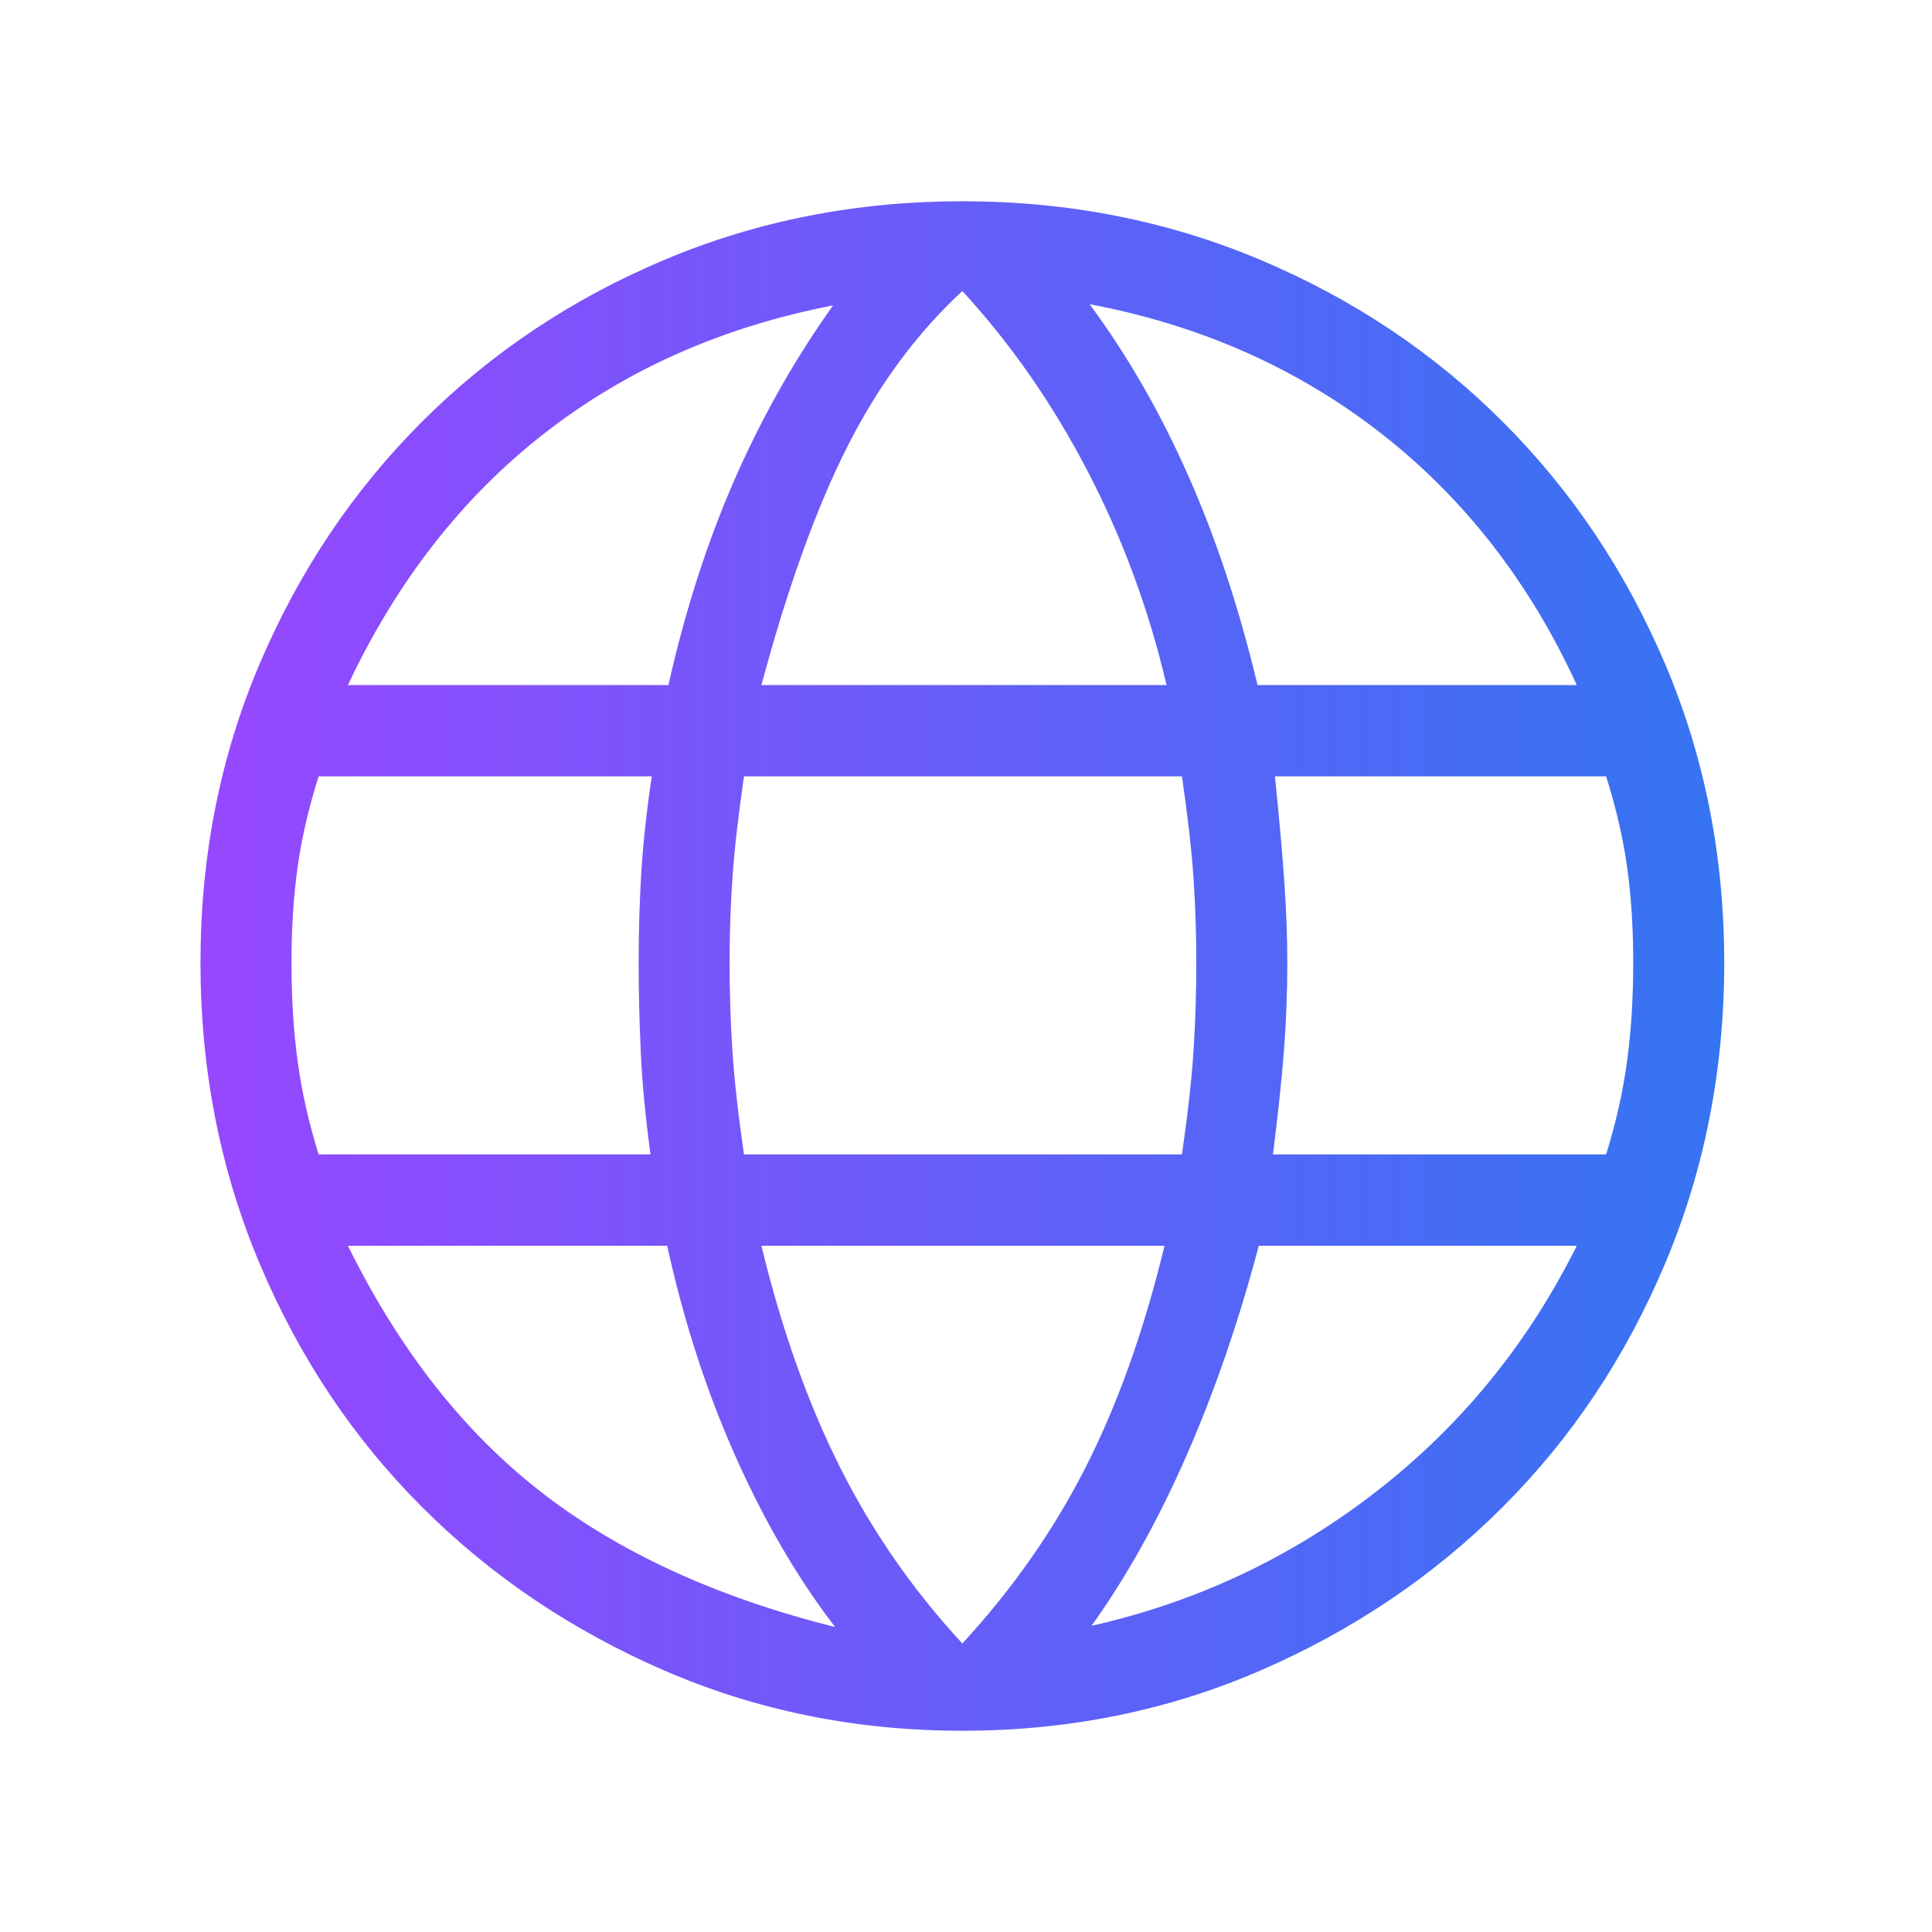 <svg width="48" height="48" viewBox="0 0 48 48" fill="none" xmlns="http://www.w3.org/2000/svg">
<mask id="mask0_4490_4097" style="mask-type:alpha" maskUnits="userSpaceOnUse" x="0" y="0" width="48" height="48">
<rect width="47.819" height="48" fill="#D9D9D9"/>
</mask>
<g mask="url(#mask0_4490_4097)">
<path d="M23.909 43C21.273 43 18.804 42.501 16.501 41.502C14.198 40.503 12.191 39.149 10.481 37.438C8.771 35.728 7.427 33.712 6.449 31.39C5.47 29.069 4.981 26.578 4.981 23.919C4.981 21.273 5.47 18.799 6.449 16.498C7.427 14.197 8.771 12.191 10.481 10.481C12.191 8.771 14.198 7.43 16.501 6.458C18.804 5.486 21.273 5 23.909 5C26.545 5 29.015 5.486 31.318 6.458C33.621 7.43 35.627 8.771 37.337 10.481C39.048 12.191 40.392 14.197 41.37 16.498C42.349 18.799 42.838 21.273 42.838 23.919C42.838 26.578 42.349 29.069 41.37 31.39C40.392 33.712 39.048 35.728 37.337 37.438C35.627 39.149 33.621 40.503 31.318 41.502C29.015 42.501 26.545 43 23.909 43ZM23.909 40.831C25.148 39.489 26.168 38.035 26.967 36.465C27.766 34.896 28.422 33.058 28.933 30.95H18.917C19.42 33.027 20.071 34.862 20.871 36.456C21.671 38.049 22.683 39.508 23.909 40.831ZM20.748 40.423C19.816 39.208 18.99 37.793 18.271 36.179C17.552 34.565 16.987 32.822 16.576 30.95H8.644C9.919 33.535 11.52 35.576 13.449 37.073C15.378 38.571 17.811 39.687 20.748 40.423ZM27.12 40.392C29.728 39.805 32.086 38.694 34.193 37.057C36.301 35.422 37.961 33.386 39.175 30.95H31.274C30.778 32.827 30.179 34.566 29.477 36.167C28.774 37.769 27.989 39.177 27.12 40.392ZM7.916 28.681H16.162C16.037 27.768 15.956 26.927 15.921 26.16C15.885 25.392 15.867 24.645 15.867 23.919C15.867 23.111 15.89 22.347 15.936 21.627C15.982 20.906 16.067 20.127 16.193 19.288H7.916C7.671 20.063 7.497 20.811 7.395 21.535C7.293 22.258 7.242 23.052 7.242 23.919C7.242 24.799 7.293 25.615 7.395 26.369C7.497 27.123 7.671 27.894 7.916 28.681ZM18.484 28.681H29.366C29.511 27.673 29.607 26.816 29.653 26.108C29.699 25.4 29.722 24.67 29.722 23.919C29.722 23.201 29.699 22.502 29.653 21.821C29.607 21.14 29.511 20.296 29.366 19.288H18.484C18.338 20.296 18.242 21.14 18.197 21.821C18.15 22.502 18.127 23.201 18.127 23.919C18.127 24.67 18.15 25.4 18.197 26.108C18.242 26.816 18.338 27.673 18.484 28.681ZM31.626 28.681H39.903C40.148 27.894 40.322 27.123 40.424 26.369C40.526 25.615 40.577 24.799 40.577 23.919C40.577 23.052 40.526 22.258 40.424 21.535C40.322 20.811 40.148 20.063 39.903 19.288H31.676C31.788 20.391 31.868 21.289 31.913 21.983C31.96 22.676 31.983 23.322 31.983 23.919C31.983 24.665 31.954 25.399 31.898 26.119C31.842 26.84 31.751 27.694 31.626 28.681ZM31.243 17.02H39.175C38.002 14.463 36.378 12.376 34.303 10.759C32.227 9.143 29.816 8.075 27.07 7.558C28.003 8.816 28.817 10.23 29.513 11.798C30.209 13.366 30.786 15.107 31.243 17.02ZM18.917 17.02H28.983C28.541 15.137 27.885 13.361 27.015 11.693C26.145 10.023 25.11 8.536 23.909 7.231C22.783 8.272 21.832 9.558 21.057 11.088C20.281 12.619 19.568 14.596 18.917 17.02ZM8.644 17.02H16.607C17.023 15.168 17.571 13.467 18.25 11.915C18.93 10.364 19.746 8.922 20.698 7.588C17.953 8.119 15.56 9.179 13.522 10.769C11.483 12.359 9.858 14.443 8.644 17.02Z" fill="url(#paint0_linear_4490_4097)"/>
</g>
<defs>
<linearGradient id="paint0_linear_4490_4097" x1="4.981" y1="24" x2="42.838" y2="24" gradientUnits="userSpaceOnUse">
<stop stop-color="#9747FF"/>
<stop offset="1" stop-color="#3574F2"/>
</linearGradient>
</defs>
</svg>
